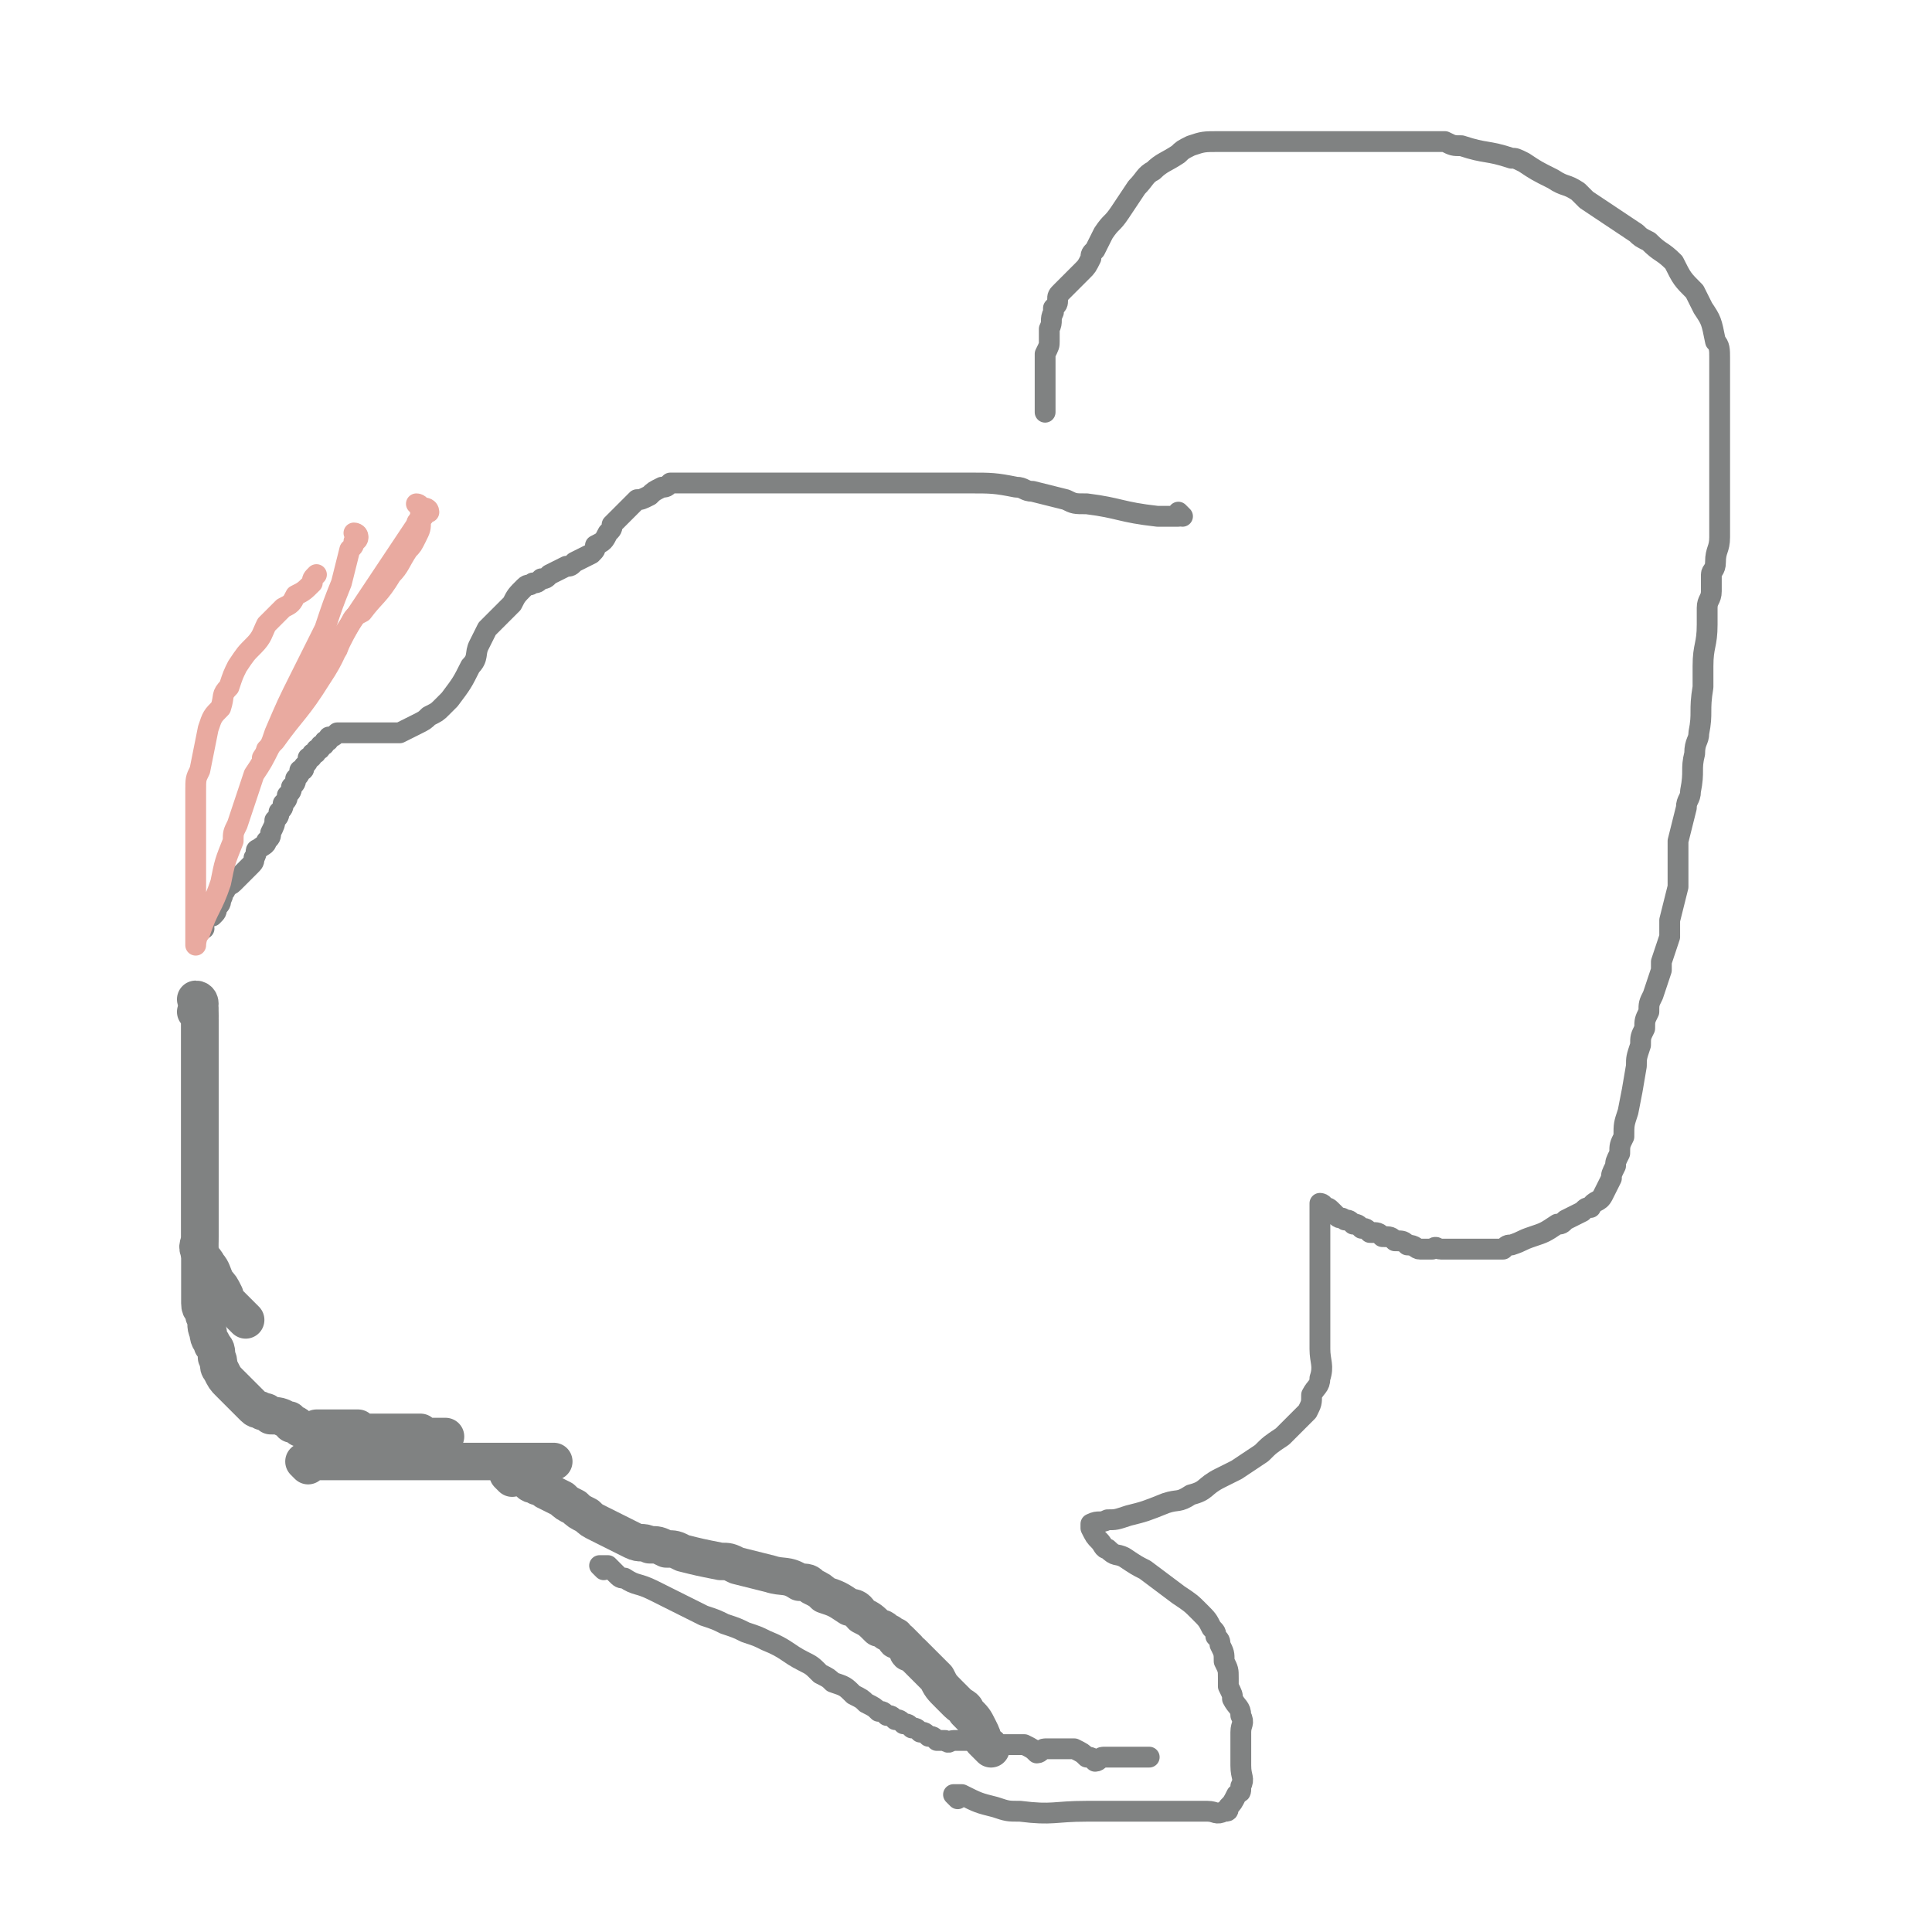 <svg viewBox='0 0 464 464' version='1.1' xmlns='http://www.w3.org/2000/svg' xmlns:xlink='http://www.w3.org/1999/xlink'><g fill='none' stroke='#808282' stroke-width='9' stroke-linecap='round' stroke-linejoin='round'><path d='M48,244c0,0 0,-1 -1,-1 0,0 1,1 1,2 0,4 0,4 0,8 0,5 0,5 0,10 0,2 0,2 0,4 0,4 0,4 0,9 0,2 0,2 0,4 0,2 0,2 0,4 0,3 0,3 0,7 0,1 0,1 0,3 0,1 0,1 0,3 0,2 -1,2 0,4 0,1 1,1 2,3 1,1 1,2 2,4 1,1 1,1 2,3 0,0 0,1 1,2 1,1 1,1 2,2 0,0 0,0 1,1 0,0 0,0 1,1 '/><path d='M48,241c0,0 0,-1 -1,-1 0,0 1,1 1,2 0,0 0,0 0,1 0,0 0,0 0,1 0,1 0,1 0,2 0,1 0,1 0,2 0,1 0,1 0,3 0,1 0,1 0,3 0,2 0,2 0,4 0,2 0,2 0,5 0,2 0,2 0,5 0,2 0,2 0,5 0,2 0,2 0,5 0,2 0,2 0,4 0,2 0,2 0,4 0,2 0,2 0,4 0,2 0,2 0,4 0,2 0,2 0,4 0,1 0,1 0,3 0,1 0,1 0,3 0,1 0,1 0,3 0,1 0,1 0,3 0,1 0,2 0,3 0,2 1,1 1,3 1,2 0,2 1,4 0,2 1,2 1,3 1,1 1,1 1,3 1,1 0,2 1,3 1,2 1,2 2,3 1,1 1,1 2,2 1,1 1,1 2,2 1,1 1,1 2,2 1,1 1,0 2,1 1,0 1,0 2,1 2,0 2,0 4,1 1,0 0,0 1,1 1,0 1,0 2,1 1,0 1,1 2,1 1,0 1,0 2,-1 1,0 1,0 2,0 1,0 1,0 2,0 1,0 1,0 2,0 1,0 1,0 1,0 1,0 1,0 1,0 1,0 1,0 1,0 1,0 1,0 1,0 1,1 0,1 1,2 0,0 1,0 1,-1 1,0 1,0 1,0 1,0 1,0 2,0 0,0 0,0 1,0 0,0 0,0 1,0 0,0 0,0 1,0 0,0 0,0 1,0 0,0 0,0 1,0 0,0 0,0 1,0 1,0 1,0 2,0 0,0 0,0 1,0 0,0 0,0 1,0 0,1 0,1 1,2 0,0 0,-1 1,-1 0,0 0,0 1,0 0,0 0,0 1,0 0,0 0,0 1,0 0,0 0,0 1,0 '/><path d='M74,352c0,0 -1,-1 -1,-1 0,0 1,0 1,0 0,0 0,0 0,0 0,1 -1,0 -1,0 0,0 1,0 1,0 0,0 0,0 0,0 0,0 0,0 1,0 0,0 0,0 1,0 1,0 1,0 1,0 2,0 2,0 3,0 2,0 2,0 4,0 2,0 2,0 5,0 6,0 6,0 12,0 2,0 2,0 5,0 7,0 7,0 14,0 1,0 1,0 3,0 3,0 3,0 5,0 2,0 2,0 4,0 1,0 1,0 1,0 '/><path d='M123,355c0,0 -1,-1 -1,-1 0,0 0,0 1,0 0,0 0,0 0,0 0,1 -1,0 -1,0 0,0 0,0 1,0 0,0 0,0 0,0 0,0 0,0 1,0 1,0 1,0 1,0 1,0 1,0 1,0 1,1 0,1 1,2 1,1 1,0 2,1 1,0 2,0 2,1 2,1 2,1 4,2 1,1 1,1 3,2 1,1 1,1 3,2 1,1 1,1 3,2 2,1 2,1 4,2 2,1 2,1 4,2 2,1 2,0 4,1 2,0 2,0 4,1 2,0 2,0 4,1 4,1 4,1 9,2 2,0 2,0 4,1 4,1 4,1 8,2 3,1 4,0 7,2 2,0 2,0 3,1 2,1 2,1 3,2 3,1 3,1 6,3 2,0 2,1 3,2 2,1 2,1 4,3 1,0 1,0 2,1 1,0 1,1 2,1 0,1 0,1 1,1 1,1 1,1 2,2 0,1 0,1 1,1 1,1 1,1 2,2 1,1 1,1 2,2 1,1 1,1 2,2 1,2 1,2 3,4 1,1 1,1 2,2 1,1 2,1 2,2 2,2 2,2 3,4 1,2 1,2 1,3 1,1 1,1 2,2 '/></g>
<g fill='none' stroke='#808282' stroke-width='5' stroke-linecap='round' stroke-linejoin='round'><path d='M145,377c0,0 -1,-1 -1,-1 0,0 0,0 1,0 0,0 0,0 0,0 0,0 0,0 1,0 1,1 1,1 2,2 1,1 1,1 2,1 3,2 3,1 7,3 2,1 2,1 4,2 4,2 4,2 8,4 3,1 3,1 5,2 3,1 3,1 5,2 3,1 3,1 5,2 5,2 5,3 9,5 2,1 2,1 4,3 2,1 2,1 3,2 3,1 3,1 5,3 2,1 2,1 3,2 2,1 2,1 3,2 1,0 1,0 2,1 1,0 1,0 2,1 1,0 1,0 2,1 1,0 1,0 2,1 1,0 1,0 2,1 1,0 1,0 2,1 1,0 1,0 2,1 1,0 1,0 2,0 1,1 1,0 2,0 1,0 1,0 2,0 1,0 1,0 2,0 0,0 0,0 1,0 0,0 0,0 1,0 0,0 0,0 1,0 0,0 0,0 1,0 0,0 0,0 1,0 0,0 0,0 1,0 0,1 -1,1 -1,2 1,0 1,-1 2,-1 0,0 0,0 1,0 0,0 0,0 1,0 0,0 0,0 1,0 1,0 1,0 2,0 1,0 1,0 1,0 2,1 2,1 3,2 1,0 1,-1 2,-1 1,0 1,0 2,0 1,0 1,0 2,0 1,0 2,0 3,0 2,1 2,1 3,2 1,0 1,0 2,1 1,0 1,-1 2,-1 1,0 1,0 2,0 1,0 1,0 2,0 1,0 1,0 2,0 0,0 0,0 1,0 0,0 0,0 1,0 0,0 0,0 1,0 0,0 0,0 1,0 0,0 0,0 1,0 0,0 0,0 -1,0 0,0 0,0 0,0 1,0 1,0 1,0 0,0 0,0 0,0 '/><path d='M230,432c0,0 -1,-1 -1,-1 0,0 0,0 1,0 0,0 0,0 0,0 0,1 -1,0 -1,0 0,0 1,0 2,0 4,2 4,2 8,3 3,1 3,1 6,1 8,1 8,0 16,0 2,0 2,0 4,0 6,0 6,0 11,0 4,0 4,0 8,0 2,0 2,0 3,0 2,0 2,0 3,0 2,0 2,1 4,0 1,0 1,0 1,-1 1,-1 1,-1 2,-3 1,-1 1,0 1,-2 1,-2 0,-2 0,-5 0,-1 0,-1 0,-3 0,-1 0,-1 0,-3 0,-1 0,-1 0,-2 0,-2 1,-2 0,-4 0,-2 -1,-2 -2,-4 0,-1 0,-1 -1,-3 0,-1 0,-1 0,-2 0,-2 0,-2 -1,-4 0,-2 0,-2 -1,-4 0,-1 0,-1 -1,-2 0,-1 0,-1 -1,-2 -1,-2 -1,-2 -3,-4 -2,-2 -2,-2 -5,-4 -4,-3 -4,-3 -8,-6 -2,-1 -2,-1 -5,-3 -2,-1 -2,0 -4,-2 -1,0 -1,-1 -2,-2 -1,-1 -1,-1 -2,-3 0,0 0,-1 0,-1 2,-1 2,0 4,-1 2,0 2,0 5,-1 4,-1 4,-1 9,-3 3,-1 3,0 6,-2 4,-1 3,-2 7,-4 2,-1 2,-1 4,-2 3,-2 3,-2 6,-4 2,-2 2,-2 5,-4 3,-3 3,-3 6,-6 1,-2 1,-2 1,-4 1,-2 2,-2 2,-4 1,-3 0,-4 0,-7 0,-2 0,-2 0,-4 0,-2 0,-2 0,-4 0,-2 0,-2 0,-4 0,-2 0,-2 0,-4 0,-2 0,-2 0,-4 0,-3 0,-3 0,-6 0,-1 0,-1 0,-2 0,-1 0,-1 0,-3 0,0 0,0 0,-1 0,0 0,0 0,-1 0,-1 0,-1 0,-2 0,0 0,0 0,1 0,0 0,0 0,0 1,0 0,-1 0,-1 0,0 1,0 1,1 1,0 1,0 2,1 0,0 0,0 1,1 1,1 1,0 2,1 1,0 1,0 2,1 1,0 1,0 2,1 1,0 1,0 2,1 2,0 2,0 3,1 2,0 2,0 3,1 2,0 2,0 3,1 2,0 2,1 3,1 2,0 2,0 3,0 1,-1 1,0 2,0 2,0 2,0 3,0 3,0 3,0 5,0 1,0 1,0 2,0 2,0 2,0 5,0 1,-1 1,-1 2,-1 3,-1 2,-1 5,-2 3,-1 3,-1 6,-3 1,0 1,0 2,-1 2,-1 2,-1 4,-2 1,-1 1,-1 2,-1 1,-2 2,-1 3,-3 1,-2 1,-2 2,-4 0,-1 0,-1 1,-3 0,-1 0,-1 1,-3 0,-2 0,-2 1,-4 0,-3 0,-3 1,-6 1,-5 1,-5 2,-11 0,-2 0,-2 1,-5 0,-2 0,-2 1,-4 0,-2 0,-2 1,-4 0,-2 0,-2 1,-4 1,-3 1,-3 2,-6 0,-1 0,-1 0,-2 1,-3 1,-3 2,-6 0,-2 0,-2 0,-4 1,-4 1,-4 2,-8 0,-2 0,-2 0,-4 0,-4 0,-4 0,-7 1,-4 1,-4 2,-8 0,-2 1,-2 1,-4 1,-5 0,-5 1,-9 0,-3 1,-3 1,-5 1,-5 0,-5 1,-11 0,-2 0,-2 0,-5 0,-5 1,-5 1,-10 0,-2 0,-2 0,-4 0,-2 1,-2 1,-4 0,-2 0,-2 0,-4 0,-1 1,-1 1,-3 0,-3 1,-3 1,-6 0,-4 0,-4 0,-9 0,-4 0,-4 0,-8 0,-3 0,-3 0,-6 0,-1 0,-1 0,-3 0,-1 0,-1 0,-3 0,-2 0,-2 0,-5 0,-1 0,-1 0,-3 0,-3 0,-3 0,-6 0,-2 0,-3 -1,-4 -1,-5 -1,-5 -3,-8 -1,-2 -1,-2 -2,-4 -3,-3 -3,-3 -5,-7 -3,-3 -3,-2 -6,-5 -2,-1 -2,-1 -3,-2 -3,-2 -3,-2 -6,-4 -3,-2 -3,-2 -6,-4 -1,-1 -1,-1 -2,-2 -3,-2 -3,-1 -6,-3 -4,-2 -4,-2 -7,-4 -2,-1 -2,-1 -3,-1 -6,-2 -6,-1 -12,-3 -2,0 -2,0 -4,-1 -3,0 -3,0 -6,0 -5,0 -5,0 -10,0 -5,0 -5,0 -10,0 -3,0 -3,0 -5,0 -5,0 -5,0 -9,0 -4,0 -4,0 -8,0 -1,0 -1,0 -2,0 -2,0 -2,0 -4,0 -4,0 -4,0 -7,1 -2,1 -2,1 -3,2 -3,2 -4,2 -6,4 -2,1 -2,2 -4,4 -2,3 -2,3 -4,6 -2,3 -2,2 -4,5 -1,2 -1,2 -2,4 -1,1 -1,1 -1,2 -1,2 -1,2 -2,3 -1,1 -1,1 -1,1 -1,1 -1,1 -1,1 -2,2 -2,2 -3,3 -1,1 -1,1 -1,2 0,1 0,1 -1,2 0,1 0,1 0,1 -1,2 0,2 -1,4 0,1 0,1 0,3 0,1 0,1 -1,3 0,3 0,3 0,6 0,2 0,2 0,4 0,2 0,2 0,4 '/><path d='M284,124c0,0 -1,-1 -1,-1 0,0 0,0 0,1 0,0 0,0 0,0 1,0 0,-1 0,-1 0,0 0,0 0,1 0,0 0,0 0,0 1,0 0,-1 0,-1 0,0 0,1 0,1 0,0 0,0 0,0 -1,0 -1,0 -1,0 -1,0 -1,0 -2,0 -1,0 -1,0 -2,0 -9,-1 -9,-2 -17,-3 -3,0 -3,0 -5,-1 -4,-1 -4,-1 -8,-2 -2,0 -2,-1 -4,-1 -5,-1 -6,-1 -11,-1 -1,0 -1,0 -2,0 -3,0 -3,0 -6,0 -4,0 -4,0 -9,0 -1,0 -1,0 -3,0 -1,0 -1,0 -2,0 -1,0 -1,0 -3,0 -1,0 -1,0 -3,0 -3,0 -3,0 -7,0 -4,0 -4,0 -8,0 -2,0 -2,0 -4,0 -4,0 -4,0 -8,0 -2,0 -2,0 -5,0 -1,0 -1,0 -2,0 -3,0 -3,0 -5,0 -3,0 -3,0 -5,0 -1,1 -1,1 -2,1 -2,1 -2,1 -3,2 -2,1 -2,1 -3,1 -1,1 -1,1 -2,2 -2,2 -2,2 -4,4 0,1 0,1 -1,2 -1,2 -1,2 -3,3 0,1 0,1 -1,2 -2,1 -2,1 -4,2 -1,1 -1,1 -2,1 -2,1 -2,1 -4,2 -1,1 -1,1 -2,1 -1,1 -1,1 -2,1 -1,1 -1,0 -2,1 -2,2 -2,2 -3,4 -2,2 -2,2 -4,4 -1,1 -1,1 -2,2 -1,2 -1,2 -2,4 -1,2 0,3 -2,5 -2,4 -2,4 -5,8 -1,1 -1,1 -2,2 -1,1 -1,1 -3,2 -1,1 -1,1 -3,2 -2,1 -2,1 -4,2 0,0 0,0 0,0 -1,0 -1,0 -1,0 -1,0 -1,0 -1,0 -1,0 -1,0 -1,0 -1,0 -1,0 -1,0 -1,0 -1,0 -1,0 -1,0 -1,0 -1,0 -1,0 -1,0 -1,0 -1,0 -1,0 -2,0 0,0 0,0 -1,0 0,0 0,0 -1,0 0,0 0,0 -1,0 0,0 0,0 -1,0 0,0 0,0 -1,0 0,0 0,0 -1,0 -1,1 -1,1 -2,1 0,1 0,1 -1,1 0,1 0,1 -1,1 0,1 0,1 -1,1 0,1 0,1 -1,1 0,1 0,1 -1,1 0,1 0,1 -1,2 0,1 0,1 -1,1 0,1 0,1 -1,2 0,1 0,1 -1,2 0,1 0,1 -1,2 0,1 0,1 -1,2 0,1 0,1 -1,2 0,1 0,1 -1,2 0,1 0,1 -1,3 0,1 0,1 -1,2 0,1 -1,1 -2,2 -1,0 0,1 -1,2 0,1 0,1 -1,2 -1,1 -1,1 -2,2 -1,1 -1,1 -2,2 -1,1 -1,0 -2,2 -1,0 0,1 -1,2 0,1 0,1 -1,2 0,1 0,1 -1,2 0,0 0,0 -1,0 0,0 0,1 -1,1 0,1 0,1 -1,1 0,1 1,1 1,1 '/></g>
<g fill='none' stroke='#E9AAA0' stroke-width='5' stroke-linecap='round' stroke-linejoin='round'><path d='M86,129c0,0 -1,-1 -1,-1 0,0 1,0 1,1 0,0 0,0 0,0 0,1 -1,1 -1,1 0,1 0,1 -1,2 -1,4 -1,4 -2,8 -2,5 -2,5 -4,11 -3,6 -3,6 -6,12 -3,6 -3,6 -6,13 -1,3 -1,3 -3,6 '/><path d='M103,123c0,0 -1,-1 -1,-1 0,0 1,0 1,1 0,0 0,0 0,0 0,0 0,0 -1,0 0,1 0,1 -1,1 0,1 -1,1 -1,2 -4,6 -4,6 -8,12 -4,6 -4,6 -8,12 -4,7 -3,7 -7,13 -5,8 -6,8 -11,15 -1,1 -1,1 -2,2 '/><path d='M101,122c0,0 -1,-1 -1,-1 0,0 1,0 1,1 0,0 0,0 0,0 0,0 -1,-1 -1,-1 0,0 1,0 1,1 0,1 0,1 0,3 0,2 0,2 -1,4 -1,2 -1,2 -2,3 -2,3 -2,4 -4,6 -3,5 -4,5 -7,9 -2,1 -2,1 -3,3 -2,3 -2,3 -3,6 -2,2 -2,2 -4,5 -3,5 -3,5 -6,9 -1,2 -1,2 -2,3 -2,3 -2,3 -4,6 -2,4 -2,4 -4,7 -2,6 -2,6 -4,12 -1,2 -1,2 -1,4 -2,5 -2,5 -3,10 -2,6 -3,6 -5,12 -1,1 -1,3 -1,3 0,0 0,-1 0,-2 0,-1 0,-1 0,-2 0,-1 0,-1 0,-3 0,-1 0,-1 0,-3 0,-2 0,-2 0,-4 0,-2 0,-2 0,-4 0,-2 0,-2 0,-4 0,-3 0,-3 0,-5 0,-3 0,-3 0,-5 0,-3 0,-3 0,-5 0,-3 0,-3 1,-5 1,-5 1,-5 2,-10 1,-3 1,-3 3,-5 1,-3 0,-3 2,-5 1,-3 1,-3 2,-5 2,-3 2,-3 4,-5 2,-2 2,-3 3,-5 2,-2 2,-2 4,-4 2,-1 2,-1 3,-3 2,-1 2,-1 4,-3 0,-1 0,-1 1,-2 '/></g>
</svg>